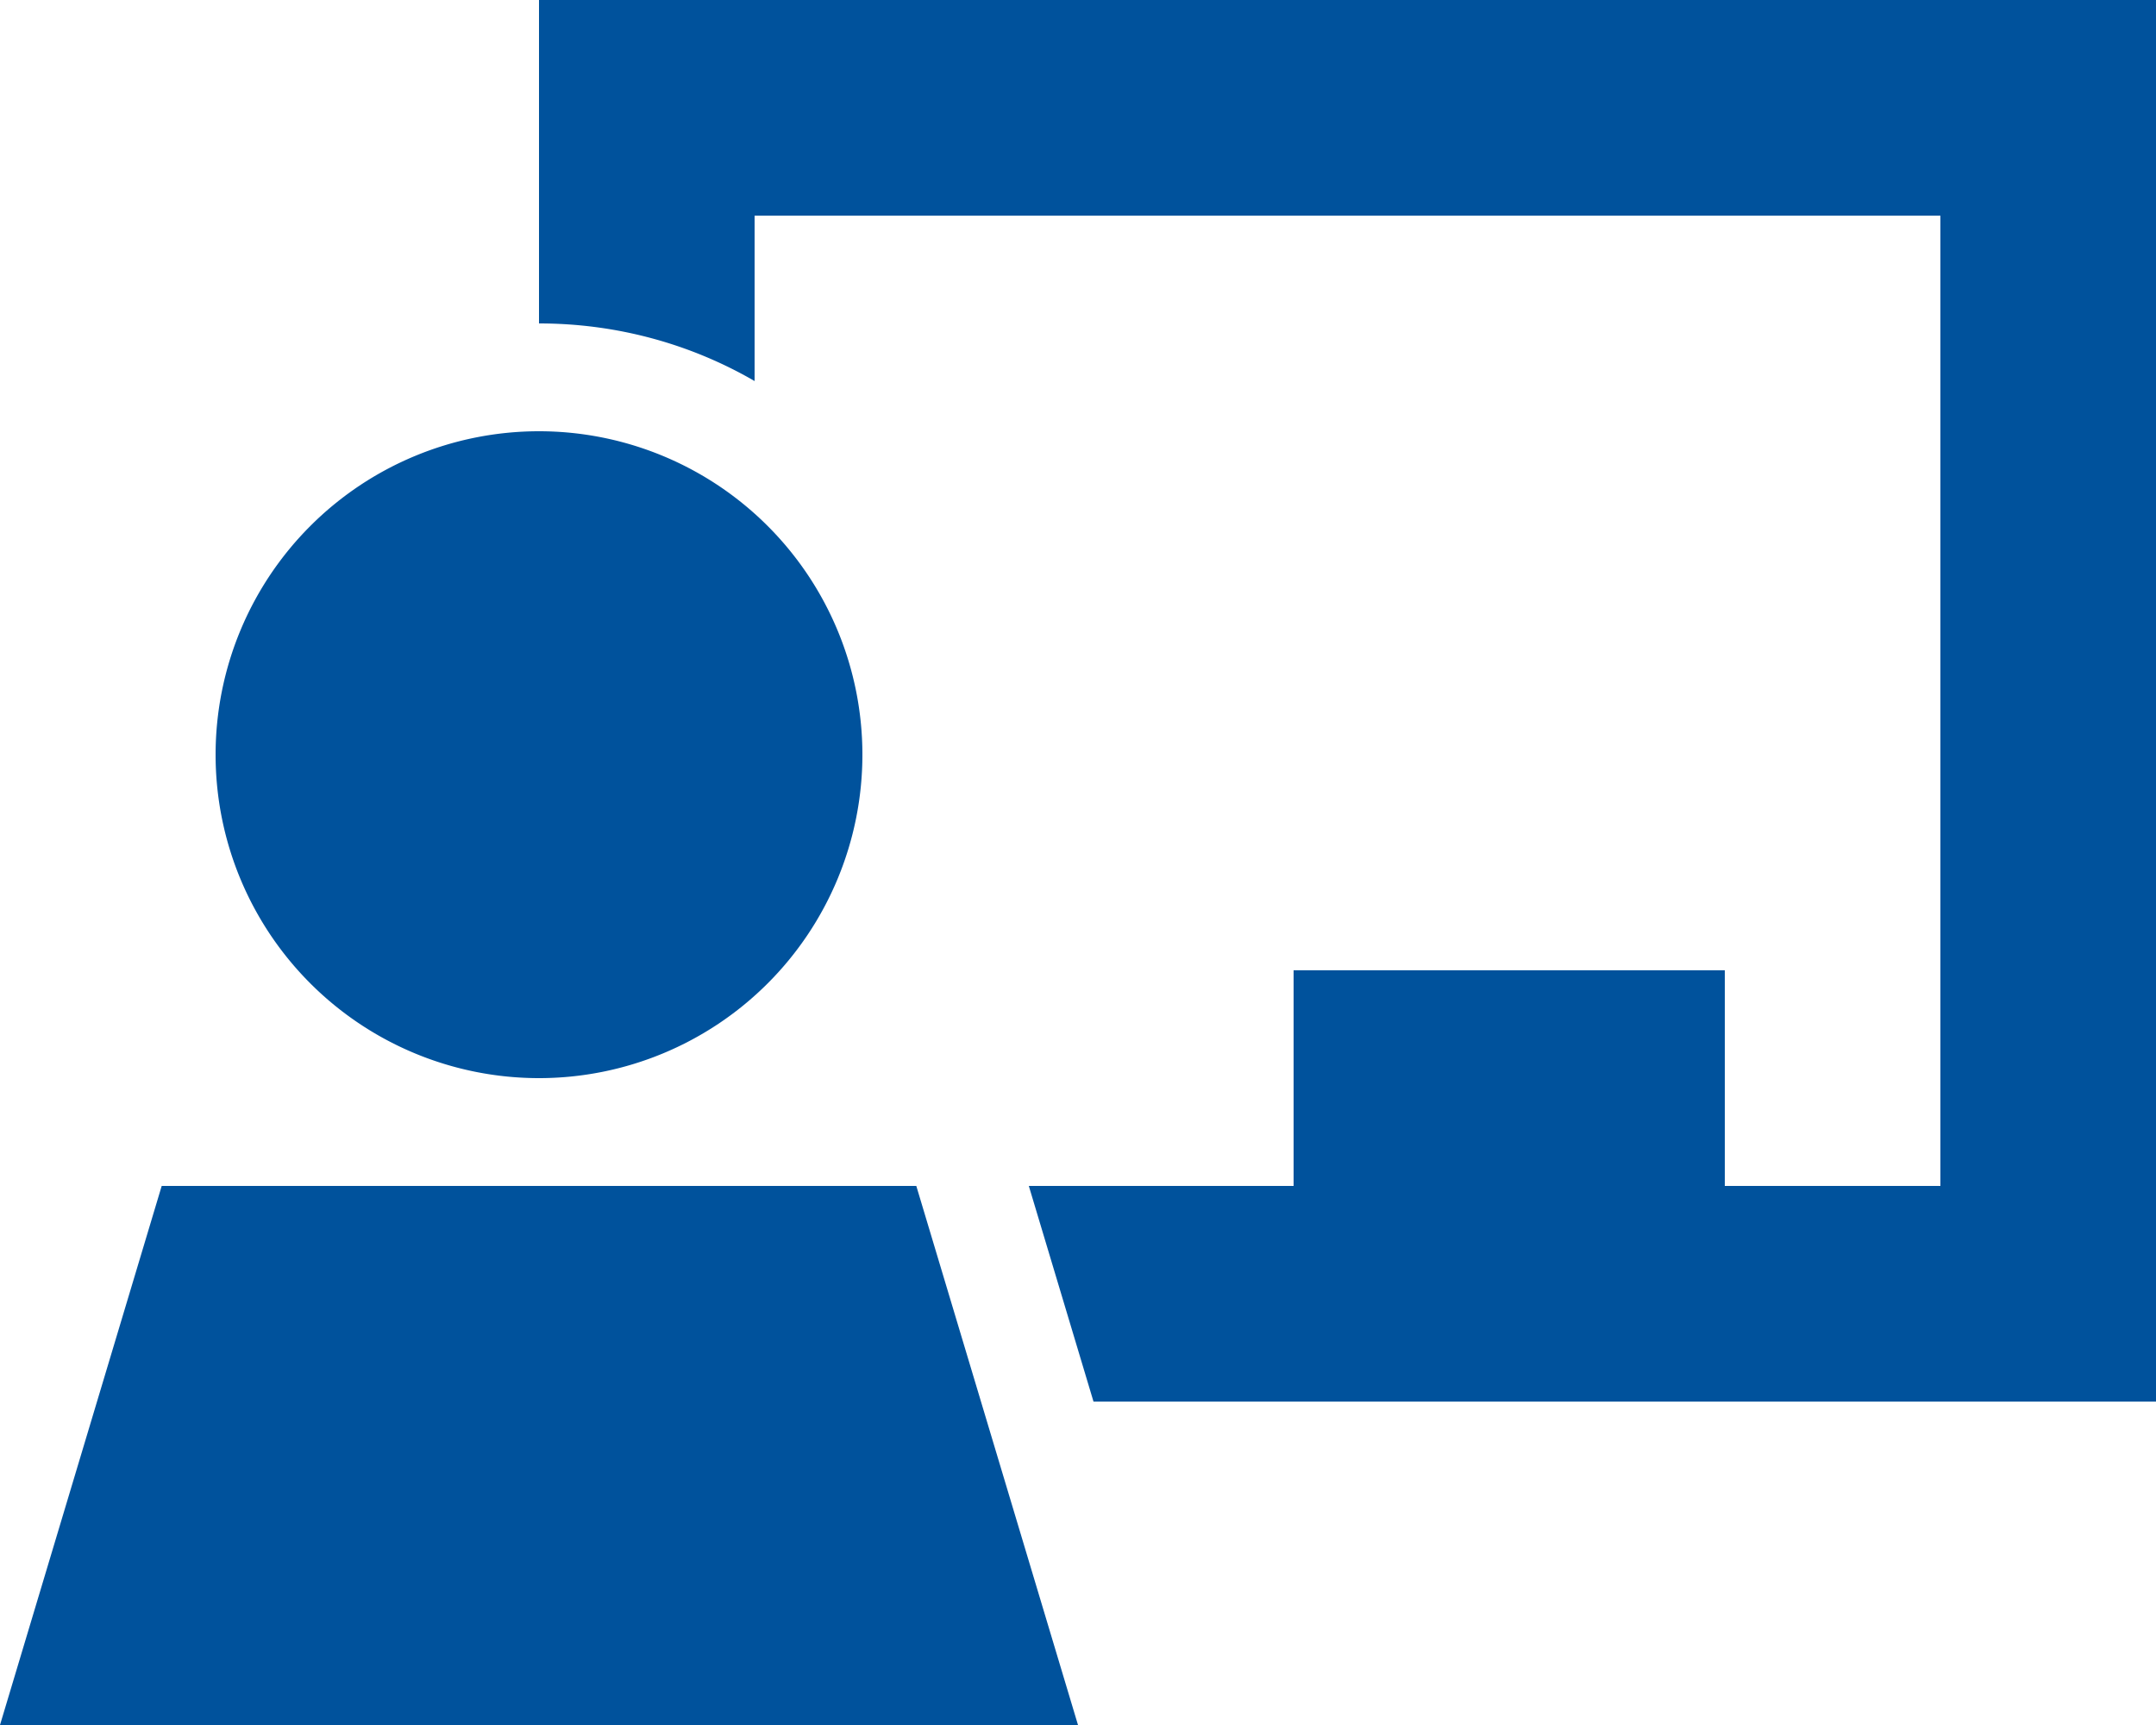 <svg xmlns="http://www.w3.org/2000/svg" viewBox="0 0 640 512"><!--! Font Awesome Pro 6.7.2 by @fontawesome - https://fontawesome.com License - https://fontawesome.com/license (Commercial License) Copyright 2024 Fonticons, Inc. --><path fill="#00529C" d="M192 0L160 0l0 32 0 64c23.3 0 45.2 6.2 64 17.1L224 64l352 0 0 288-64 0 0-64-128 0 0 64-78.6 0 19.2 64L608 416l32 0 0-32 0-352 0-32L608 0 192 0zM160 320a96 96 0 1 0 0-192 96 96 0 1 0 0 192zM320 512L272 352 48 352 0 512l320 0z"/></svg>
